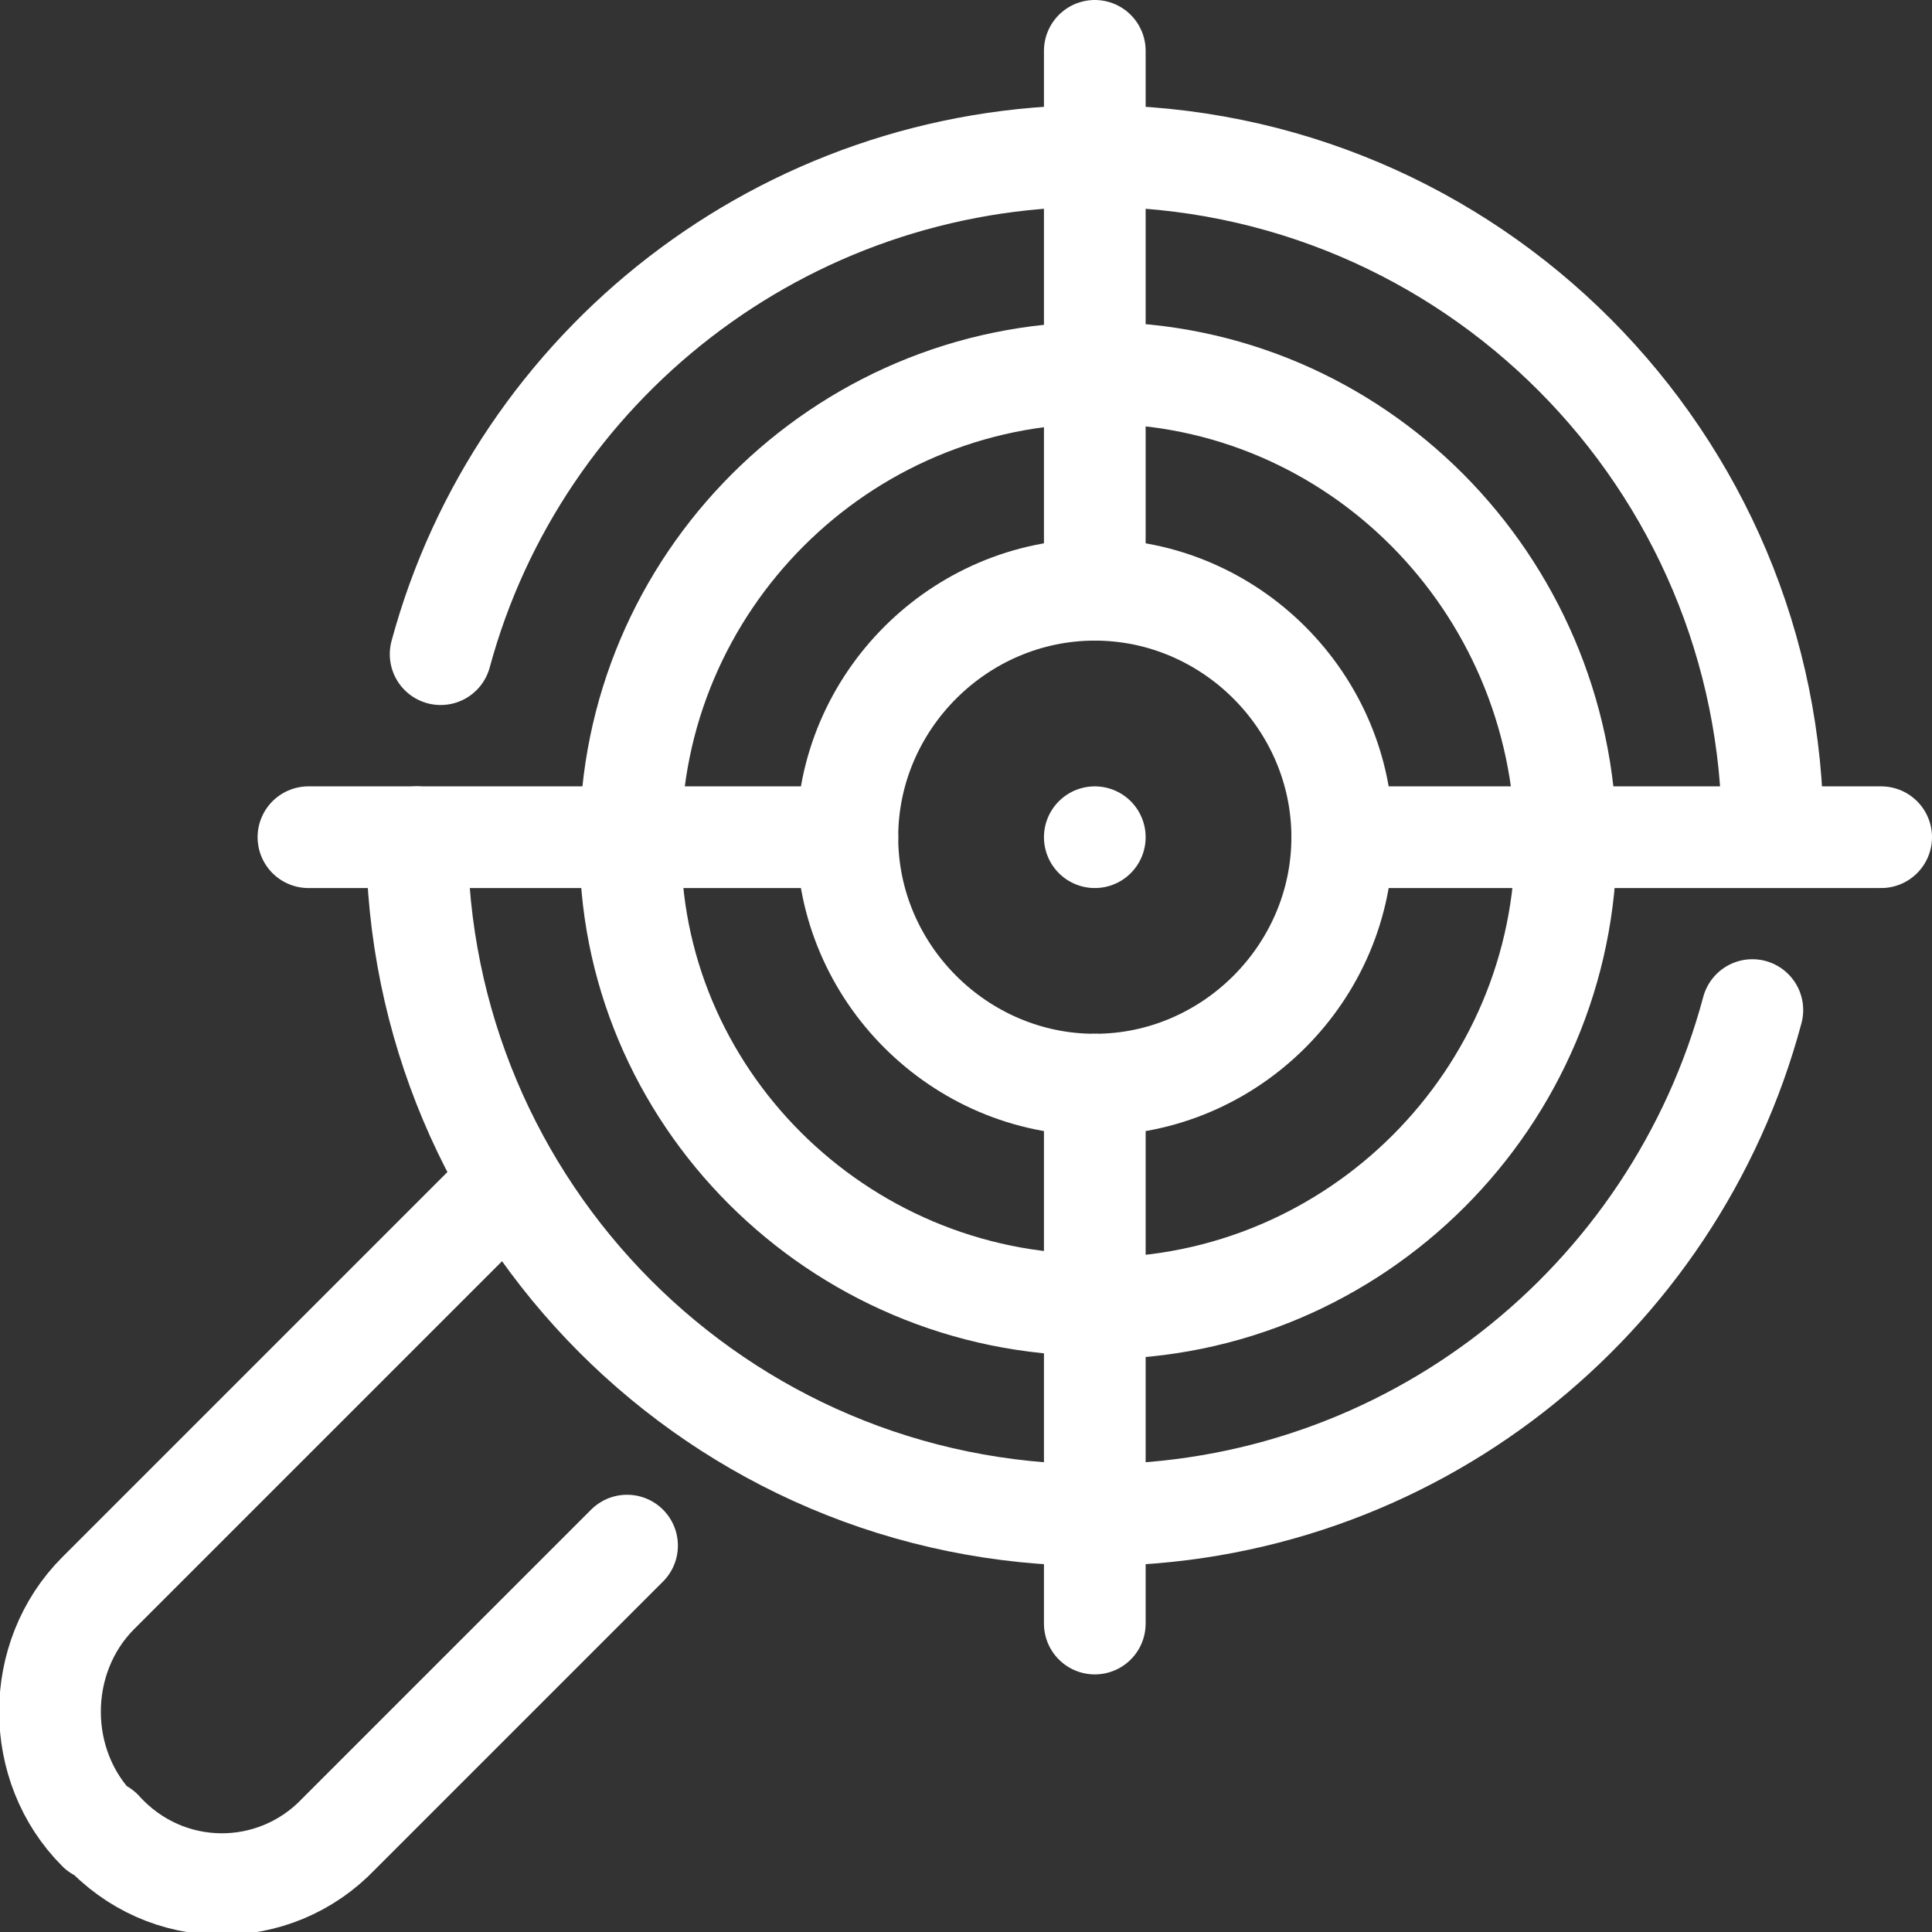 <?xml version="1.0" encoding="UTF-8"?>
<svg id="_x31_8_x5F_target_x5F_search" xmlns="http://www.w3.org/2000/svg" version="1.1" viewBox="0 0 57 57">
  <rect x="0" y="0" width="57" height="57" fill="#333333" stroke="none"/>
  <!-- Generator: Adobe Illustrator 29.2.1, SVG Export Plug-In . SVG Version: 2.1.0 Build 116)  -->
  <defs>
    <style>
      .st0 {
        fill: none;
        stroke: #fff;
        stroke-linecap: round;
        stroke-linejoin: round;
        stroke-width: 3px;
      }
    </style>
  </defs>
  <g id="_x34_2_x5F_search">
    <g>
      <path class="st0" d="M13,19.3c2.3-8.5,10.1-14.7,19.3-14.7,11.1,0,20,9,20,20"/>
      <path class="st0" d="M51.7,29.8c-2.3,8.6-10.1,14.9-19.4,14.9-11.1,0-20-9-20-20"/>
    </g>
    <path class="st0" d="M32.3,38.5c-7.6,0-13.8-6.2-13.7-13.7,0-7.6,6.2-13.8,13.8-13.8,7.6,0,13.7,6.2,13.8,13.8,0,7.6-6.2,13.8-13.8,13.8Z"/>
    <path class="st0" d="M32.3,32c-4,0-7.3-3.3-7.3-7.3,0-4,3.3-7.3,7.3-7.3,4,0,7.3,3.3,7.3,7.3,0,4-3.3,7.3-7.3,7.3Z"/>
    <path class="st0" d="M15,34.9l-12.1,12.1c-1.9,1.9-1.9,5.1,0,7h.1c1.9,2.1,5.1,2.1,7,.1l8.5-8.5"/>
    <line class="st0" x1="39.6" y1="24.7" x2="55.5" y2="24.7"/>
    <line class="st0" x1="9.1" y1="24.7" x2="25" y2="24.7"/>
    <line class="st0" x1="32.3" y1="17.4" x2="32.3" y2="1.5"/>
    <line class="st0" x1="32.3" y1="47.9" x2="32.3" y2="32"/>
    <line class="st0" x1="32.3" y1="24.7" x2="32.3" y2="24.7"/>
  </g>
</svg>